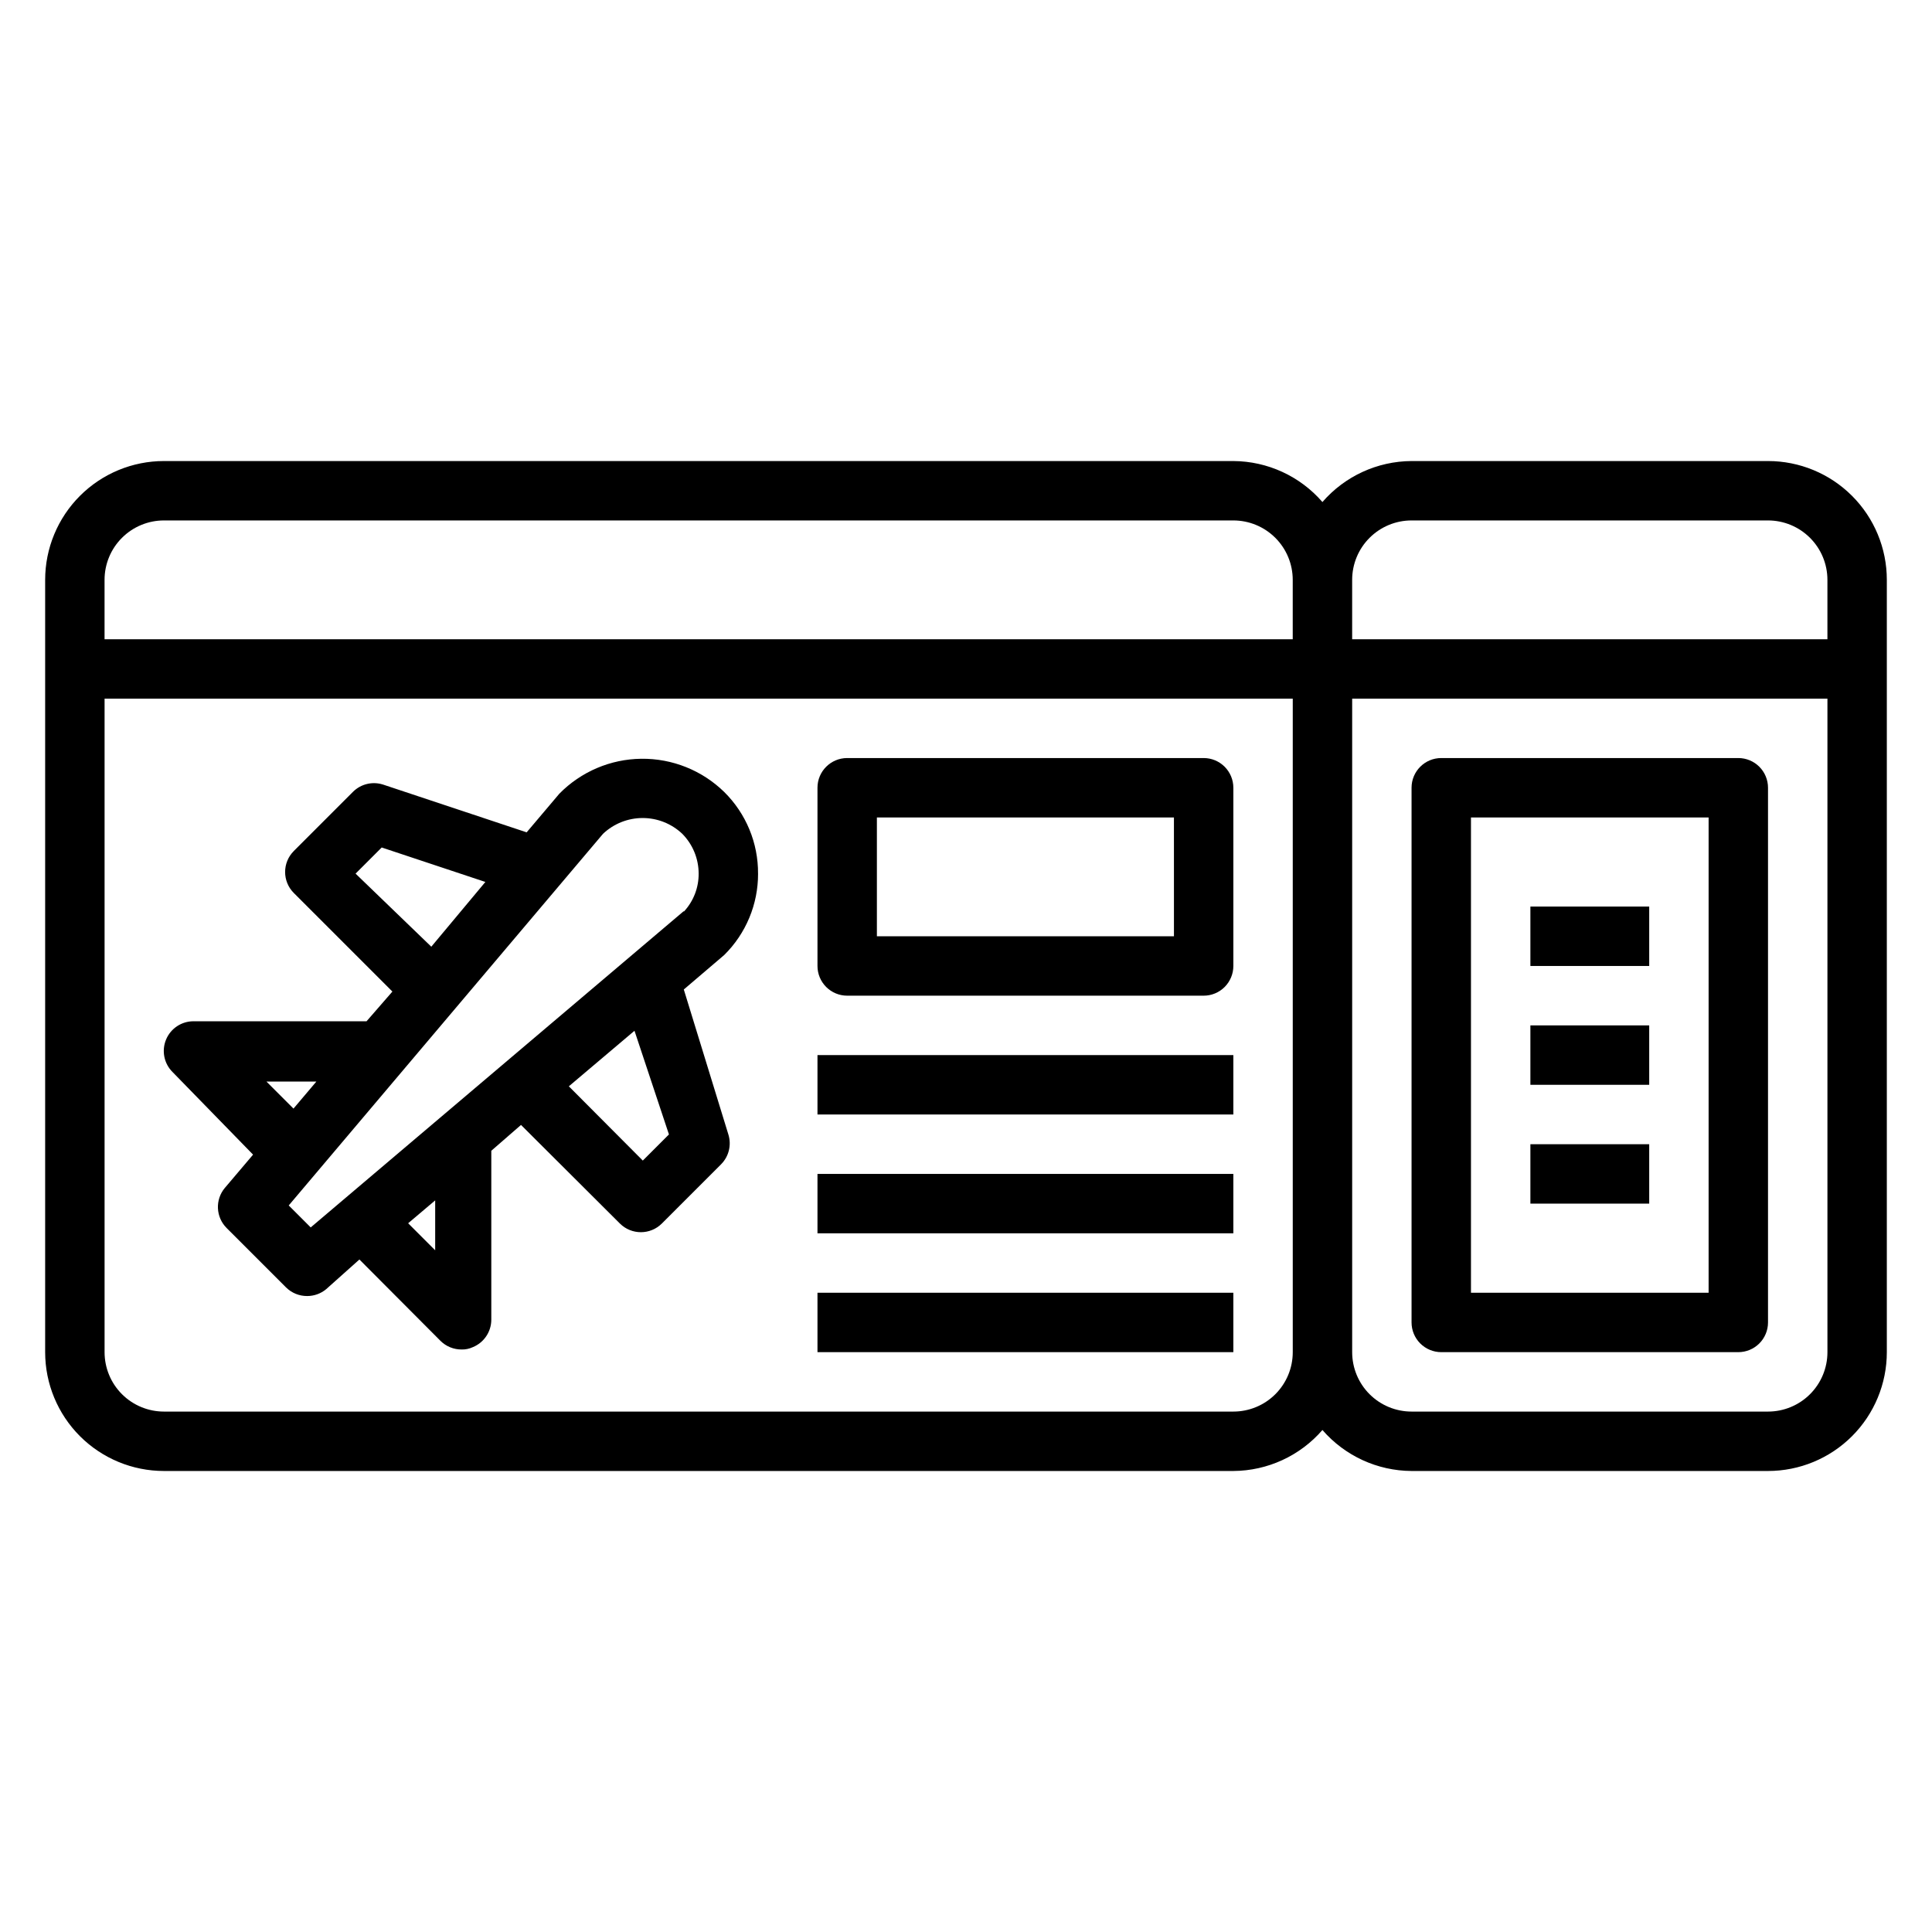 <?xml version="1.0" encoding="UTF-8"?>
<!-- Uploaded to: SVG Repo, www.svgrepo.com, Generator: SVG Repo Mixer Tools -->
<svg fill="#000000" width="800px" height="800px" version="1.1" viewBox="144 144 512 512" xmlns="http://www.w3.org/2000/svg">
 <g>
  <path d="m612.54 266.18h-94.465c-9.07 0.051-17.676 4.008-23.617 10.863-5.938-6.856-14.547-10.812-23.613-10.863h-283.39c-8.352 0-16.359 3.316-22.266 9.223-5.902 5.902-9.223 13.914-9.223 22.266v204.67c0 8.352 3.32 16.359 9.223 22.266 5.906 5.902 13.914 9.223 22.266 9.223h283.39c9.066-0.051 17.676-4.012 23.613-10.863 5.941 6.852 14.547 10.812 23.617 10.863h94.465c8.352 0 16.359-3.32 22.266-9.223 5.906-5.906 9.223-13.914 9.223-22.266v-204.67c0-8.352-3.316-16.363-9.223-22.266-5.906-5.906-13.914-9.223-22.266-9.223zm-94.465 15.742h94.465c4.176 0 8.18 1.66 11.133 4.613 2.953 2.949 4.613 6.957 4.613 11.133v15.742h-125.95v-15.742c0-4.176 1.656-8.184 4.609-11.133 2.953-2.953 6.957-4.613 11.133-4.613zm-330.62 0h283.39c4.176 0 8.18 1.66 11.133 4.613 2.953 2.949 4.609 6.957 4.609 11.133v15.742h-314.88v-15.742c0-4.176 1.656-8.184 4.609-11.133 2.953-2.953 6.957-4.613 11.133-4.613zm283.39 236.16h-283.39c-4.176 0-8.18-1.656-11.133-4.609-2.953-2.953-4.609-6.957-4.609-11.133v-173.19h314.88v173.19c0 4.176-1.656 8.18-4.609 11.133s-6.957 4.609-11.133 4.609zm141.7 0h-94.465c-4.176 0-8.18-1.656-11.133-4.609-2.953-2.953-4.609-6.957-4.609-11.133v-173.19h125.95v173.19c0 4.176-1.66 8.18-4.613 11.133s-6.957 4.609-11.133 4.609z"/>
  <path d="m344.89 375.52c0.051-8.129-3.188-15.938-8.973-21.648-5.863-5.719-13.754-8.883-21.945-8.793-8.188 0.086-16.008 3.422-21.746 9.266l-8.66 10.234-38.102-12.676v0.004c-2.769-0.871-5.797-0.148-7.871 1.887l-15.742 15.742v0.004c-3.055 3.07-3.055 8.027 0 11.098l26.137 26.137-6.848 7.871h-45.82c-3.195-0.02-6.09 1.898-7.312 4.852-1.227 2.957-0.547 6.356 1.727 8.609l21.332 21.883-7.477 8.816h-0.004c-2.621 3.129-2.414 7.746 0.473 10.629l15.742 15.742h0.004c1.484 1.477 3.496 2.297 5.59 2.285 1.84 0.004 3.621-0.637 5.035-1.812l8.816-7.871 21.492 21.57c1.484 1.473 3.496 2.293 5.59 2.281 1.031 0.027 2.055-0.188 2.992-0.629 2.938-1.207 4.863-4.062 4.879-7.242v-44.793l7.871-6.848 26.215 26.137c3.07 3.051 8.031 3.051 11.102 0l15.742-15.742v-0.004c2.035-2.074 2.762-5.098 1.891-7.871l-11.809-38.414 10.707-9.133c5.766-5.691 9-13.465 8.973-21.57zm-106.66 0 6.926-6.926 27.473 9.133-14.328 17.16zm-23.617 55.105h13.227l-6.062 7.164zm44.715 44.715-7.164-7.164 7.164-6.062zm61.949-30.703-6.926 6.926-19.602-19.68 17.398-14.719zm3.856-59.117-98.793 83.758-5.824-5.824 83.285-98.48c2.84-2.691 6.602-4.191 10.512-4.191s7.672 1.5 10.508 4.191c2.773 2.812 4.328 6.598 4.328 10.547 0.027 3.699-1.352 7.273-3.856 10z"/>
  <path d="m604.67 344.89h-78.723c-4.348 0-7.871 3.523-7.871 7.871v141.7c0 2.09 0.832 4.094 2.305 5.566 1.477 1.477 3.481 2.309 5.566 2.309h78.723c2.086 0 4.09-0.832 5.566-2.309 1.477-1.473 2.305-3.477 2.305-5.566v-141.7c0-2.086-0.828-4.09-2.305-5.566-1.477-1.477-3.481-2.305-5.566-2.305zm-7.871 141.7h-62.977v-125.95h62.977z"/>
  <path d="m549.57 384.25h31.488v15.742h-31.488z"/>
  <path d="m549.57 415.74h31.488v15.742h-31.488z"/>
  <path d="m549.57 447.23h31.488v15.742h-31.488z"/>
  <path d="m462.98 344.89h-94.465c-4.348 0-7.875 3.523-7.875 7.871v47.234c0 2.086 0.832 4.09 2.309 5.566 1.477 1.477 3.477 2.305 5.566 2.305h94.465c2.086 0 4.09-0.828 5.566-2.305 1.473-1.477 2.305-3.481 2.305-5.566v-47.234c0-2.086-0.832-4.09-2.305-5.566-1.477-1.477-3.481-2.305-5.566-2.305zm-7.871 47.23h-78.723v-31.488h78.719z"/>
  <path d="m360.64 423.61h110.21v15.742h-110.21z"/>
  <path d="m360.64 455.1h110.21v15.742h-110.21z"/>
  <path d="m360.64 486.59h110.21v15.742h-110.21z"/>
 </g>
</svg>